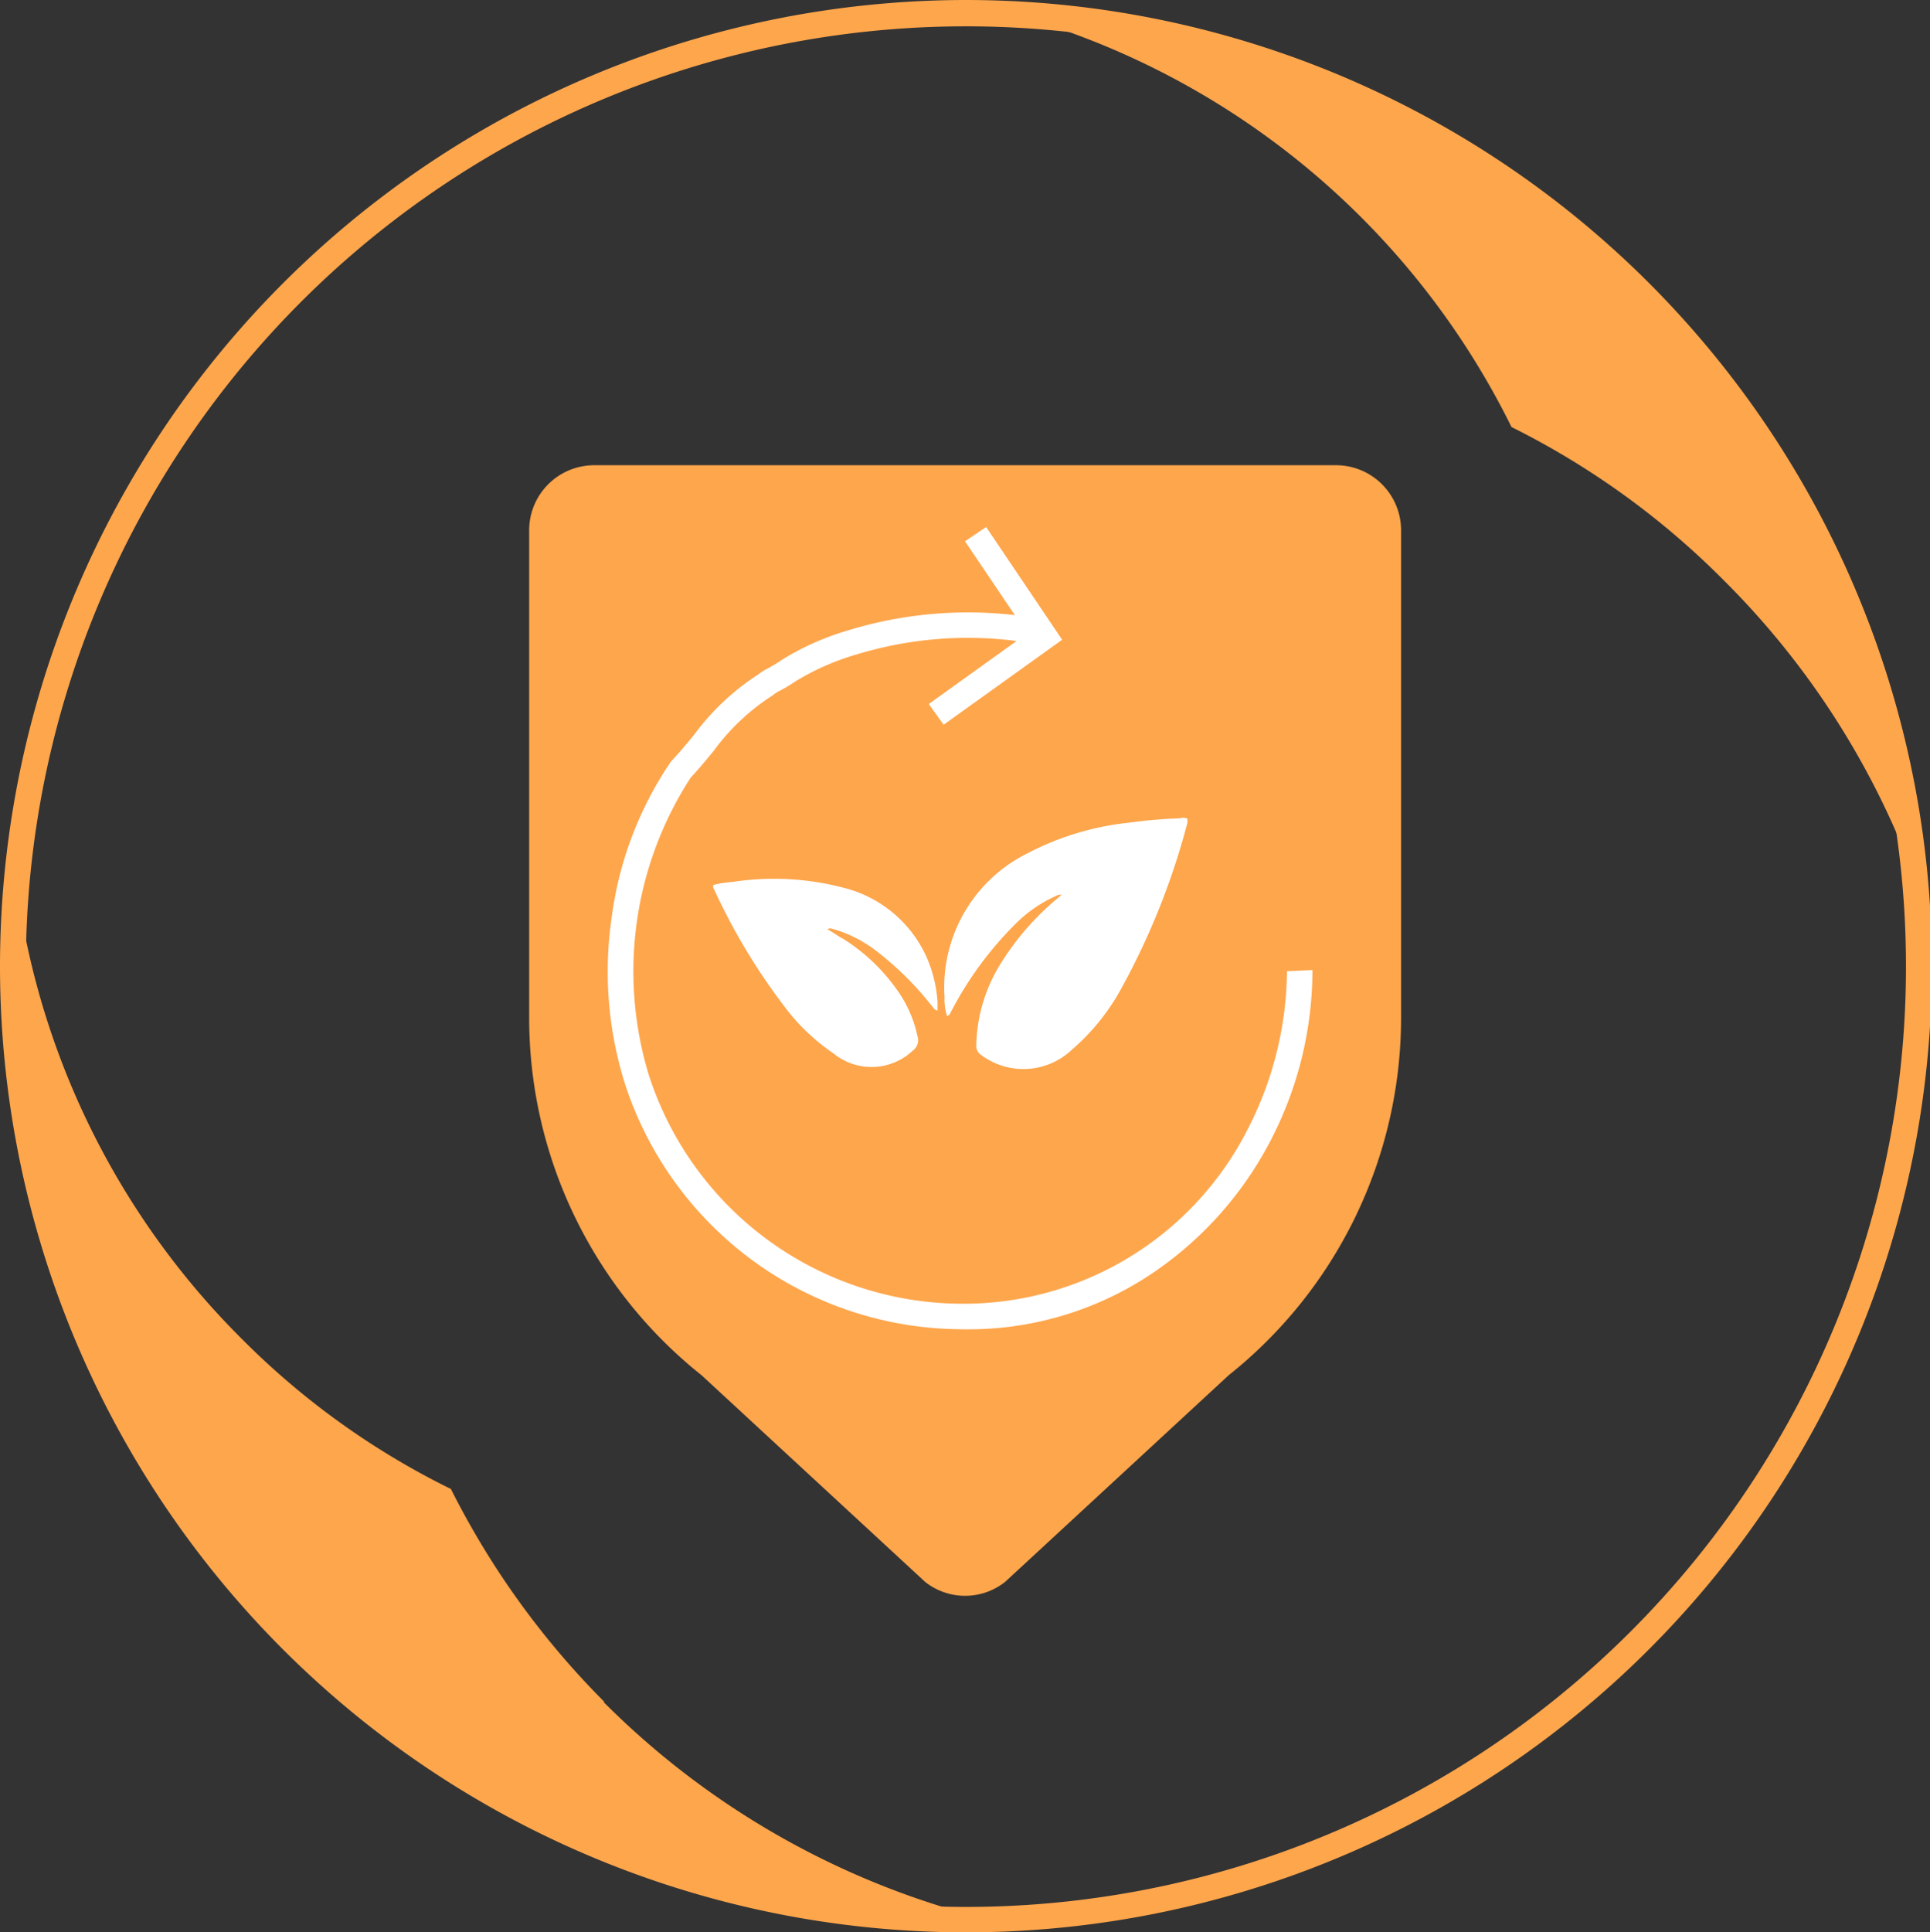 <?xml version="1.0" encoding="UTF-8"?>
<svg xmlns="http://www.w3.org/2000/svg" id="homesthat" width="75.74" height="75.813" viewBox="0 0 75.74 75.813">
  <rect x="0" y="0" width="75.74" height="75.813" fill="#333333" stroke="none"/>
  <style>

#animated  {
  transform-origin: center center;
  animation: rotate360 4s linear infinite;

}

@keyframes rotate360 {
  from {
    transform: rotate(0deg);
  }
  to {
    transform: rotate(360deg);
  }
}

  </style>
  <path id="Path_3014" data-name="Path 3014" d="M37.87.782A37.142,37.142,0,1,0,74.976,37.924,37.158,37.158,0,0,0,37.87.782Zm0,74.781A37.657,37.657,0,1,1,75.49,37.907,37.672,37.672,0,0,1,37.87,75.563Z" fill="#fea64c"></path>
  <path id="Path_3015" data-name="Path 3015" d="M37.87,0A37.907,37.907,0,1,1,0,37.907,37.931,37.931,0,0,1,37.87,0ZM60.111,67.95A37.37,37.37,0,1,0,15.6,67.928a37.356,37.356,0,1,1,44.511.022ZM37.87,74.817A36.892,36.892,0,1,0,1.014,37.924,36.916,36.916,0,0,0,37.87,74.817Z" fill="#fea64c"></path>
  <path id="Path_3016" data-name="Path 3016" d="M23.517,66.961A32.4,32.4,0,0,0,37.675,75.28,37.387,37.387,0,0,1,.622,37.871c0-.532,0-1.046.035-1.561A31.169,31.169,0,0,0,9.3,52.7a30.882,30.882,0,0,0,8.2,5.906,32.7,32.7,0,0,0,6.025,8.337" fill="#fea64c"></path>
  <path id="Path_3017" data-name="Path 3017" d="M39.546,75.546l-1.873-.016A37.615,37.615,0,0,1,.372,37.871c0-.543,0-1.055.036-1.578l.135-1.966L.9,36.265A30.907,30.907,0,0,0,9.482,52.523a30.553,30.553,0,0,0,8.138,5.859l.075.037.038.075a32.413,32.413,0,0,0,5.979,8.273l-.018.018a32.254,32.254,0,0,0,14.049,8.254ZM.877,38.459a37.267,37.267,0,0,0,34.965,36.51,32.819,32.819,0,0,1-12.5-7.831l.2-.2-.18.179a32.925,32.925,0,0,1-6.033-8.325,31.063,31.063,0,0,1-8.2-5.917A31.43,31.43,0,0,1,.877,38.459Z" fill="#fea64c"></path>
  <path id="Path_3018" data-name="Path 3018" d="M75.135,33.738a32.455,32.455,0,0,0-7.3-11.139,31.843,31.843,0,0,0-8.328-6.031,31.313,31.313,0,0,0-5.9-8.212A30.949,30.949,0,0,0,40.688.569,37.417,37.417,0,0,1,75.135,33.756" fill="#fea64c"></path>
  <path id="Path_3019" data-name="Path 3019" d="M74.9,33.829a32.031,32.031,0,0,0-7.245-11.053,31.553,31.553,0,0,0-8.263-5.984l-.075-.037-.037-.075A31.074,31.074,0,0,0,40.615.809L38.479.16l2.227.16A37.647,37.647,0,0,1,75.384,33.729l-.312.034ZM59.693,16.382a32.065,32.065,0,0,1,8.319,6.04,32.617,32.617,0,0,1,6.621,9.489A37.109,37.109,0,0,0,42.818,1.036a30.965,30.965,0,0,1,4.829,2.348,31.739,31.739,0,0,1,12.046,13Z" fill="#fea64c"></path>
  <path id="Path_3020" data-name="Path 3020" d="M52.436,18.253H23.3a2.554,2.554,0,0,0-2.534,2.572V39.911a17.936,17.936,0,0,0,6.769,14.048l8.771,8.106a2.527,2.527,0,0,0,3.137,0l8.771-8.106a17.936,17.936,0,0,0,6.769-14.048V20.825a2.554,2.554,0,0,0-2.534-2.572" fill="#fea64c"></path>
  <path id="Path_3020-2" data-name="Path 3020" d="M32.044,36.368a7.371,7.371,0,0,1,2.367,2.323,4.821,4.821,0,0,1,.617,1.544.5.5,0,0,1-.187.559,2.357,2.357,0,0,1-3.1.118,8.1,8.1,0,0,1-1.994-1.926,24.074,24.074,0,0,1-2.7-4.515.184.184,0,0,1-.029-.176,3.974,3.974,0,0,1,.746-.118,10.778,10.778,0,0,1,4.39.235,4.86,4.86,0,0,1,3.185,2.618,5.189,5.189,0,0,1,.474,1.853v.338c-.129-.015-.172-.132-.244-.206a12.194,12.194,0,0,0-2.181-2.147,5.028,5.028,0,0,0-1.65-.838c-.072-.015-.143-.059-.244,0,.187.118.359.221.531.338m13.343-4.706a.45.45,0,0,1,.244.029.429.429,0,0,1,0,.191,28.382,28.382,0,0,1-2.554,6.412,8.609,8.609,0,0,1-1.98,2.471,2.764,2.764,0,0,1-3.544.206.416.416,0,0,1-.2-.382,6.264,6.264,0,0,1,.947-3.191,10.537,10.537,0,0,1,2.267-2.6.829.829,0,0,0,.129-.118.4.4,0,0,0-.244.059A5.25,5.25,0,0,0,38.9,35.795a13.848,13.848,0,0,0-2.54,3.441c-.043.074-.057.162-.172.206a2.12,2.12,0,0,1-.1-.735,5.868,5.868,0,0,1,3.243-5.647,11.065,11.065,0,0,1,3.974-1.206,19.577,19.577,0,0,1,2.066-.176" transform="translate(0.979 0.426)" fill="#fff"></path>
  <g id="animated" data-name="Group 40" transform="translate(0 0)">
    <path id="Path_3180" data-name="Path 3180" d="M37.984,52.155c-.127,0-.254,0-.381-.005a13.932,13.932,0,0,1-13.092-9.674A14.662,14.662,0,0,1,24,36.029,14.113,14.113,0,0,1,26.317,29.9l.022-.031.026-.028c.308-.324.583-.658.874-1.012a9.607,9.607,0,0,1,2.5-2.356,2.47,2.47,0,0,1,.4-.253,5.157,5.157,0,0,0,.538-.327,10.56,10.56,0,0,1,2.669-1.179,16.014,16.014,0,0,1,6.849-.533l.155.016h-.015v1c-.051,0-.108-.006-.247-.021a14.928,14.928,0,0,0-6.419.486,9.839,9.839,0,0,0-2.415,1.049l-.006,0a6.182,6.182,0,0,1-.634.385,1.456,1.456,0,0,0-.266.166l-.031.026-.035.021a8.623,8.623,0,0,0-2.275,2.152c-.282.342-.572.7-.894,1.037a13.965,13.965,0,0,0-1.654,11.669A12.943,12.943,0,0,0,37.631,51.15a12.5,12.5,0,0,0,11.322-6.824,13.766,13.766,0,0,0,1.552-6.22l1-.047a14.512,14.512,0,0,1-1.661,6.724,14.123,14.123,0,0,1-4.484,5.078A12.919,12.919,0,0,1,37.984,52.155Z" fill="#fff"></path>
    <path id="Path_3181" data-name="Path 3181" d="M37.032,28.434l-.583-.812L40.31,24.85l-2.44-3.613.829-.56L41.682,25.1Z" fill="#fff"></path>
  </g>
</svg>
